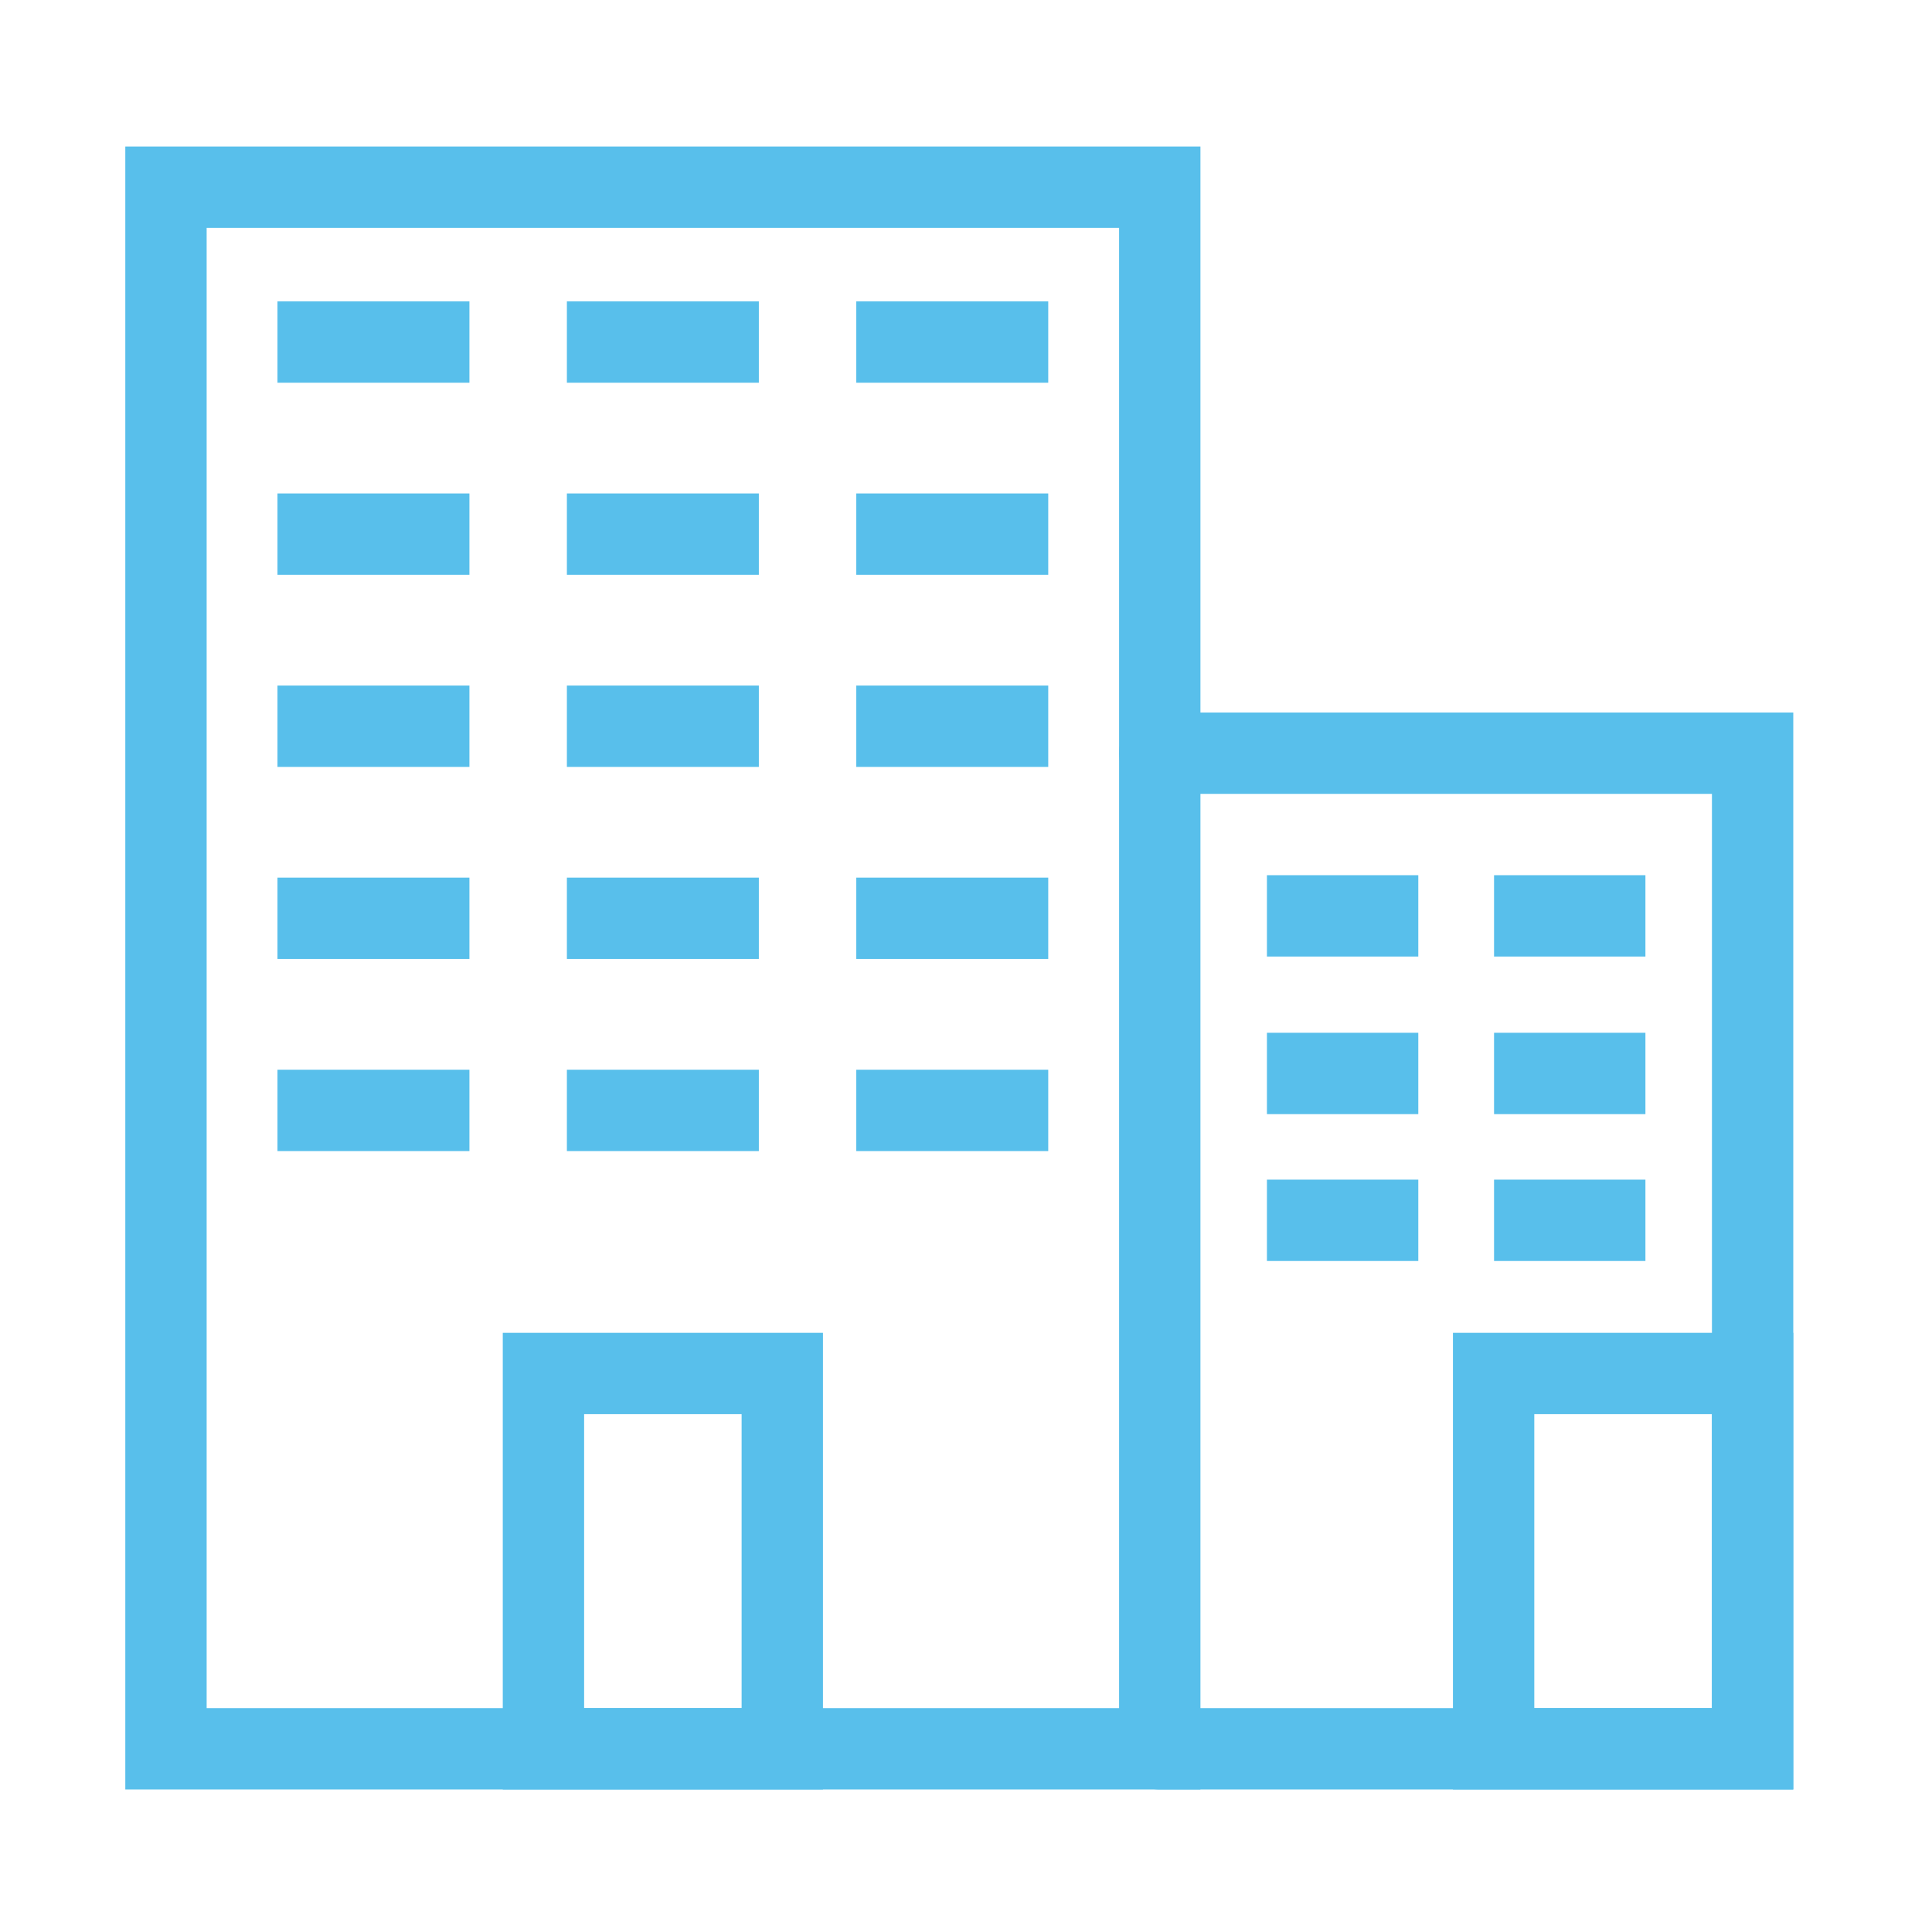 <svg width="76" height="76" viewBox="0 0 76 76" fill="none" xmlns="http://www.w3.org/2000/svg">
<path d="M45.622 7.363H6.529V68.793H45.622V7.363Z" stroke="#58BFEB" stroke-width="3.2" stroke-linecap="round"/>
<path d="M30.773 54.029H21.378V68.793H30.773V54.029Z" stroke="#58BFEB" stroke-width="3.2" stroke-linecap="round"/>
<path d="M68.943 54.029H58.755V68.793H68.943V54.029Z" stroke="#58BFEB" stroke-width="3.2" stroke-linecap="round"/>
<path d="M45.622 29.628H68.943V68.793H45.622" stroke="#58BFEB" stroke-width="3.2" stroke-linecap="round"/>
<path d="M18.466 13.455H10.915" stroke="#58BFEB" stroke-width="3.2" stroke-miterlimit="10"/>
<path d="M18.466 28.568H10.915" stroke="#58BFEB" stroke-width="3.2" stroke-miterlimit="10"/>
<path d="M18.466 21.012H10.915" stroke="#58BFEB" stroke-width="3.2" stroke-miterlimit="10"/>
<path d="M18.466 36.124H10.915" stroke="#58BFEB" stroke-width="3.2" stroke-miterlimit="10"/>
<path d="M18.466 43.68H10.915" stroke="#58BFEB" stroke-width="3.2" stroke-miterlimit="10"/>
<path d="M29.851 13.455H22.3" stroke="#58BFEB" stroke-width="3.2" stroke-miterlimit="10"/>
<path d="M41.235 13.455H33.684" stroke="#58BFEB" stroke-width="3.2" stroke-miterlimit="10"/>
<path d="M29.851 28.568H22.3" stroke="#58BFEB" stroke-width="3.2" stroke-miterlimit="10"/>
<path d="M41.235 28.568H33.684" stroke="#58BFEB" stroke-width="3.2" stroke-miterlimit="10"/>
<path d="M29.851 21.012H22.3" stroke="#58BFEB" stroke-width="3.2" stroke-miterlimit="10"/>
<path d="M41.235 21.012H33.684" stroke="#58BFEB" stroke-width="3.2" stroke-miterlimit="10"/>
<path d="M29.851 36.124H22.3" stroke="#58BFEB" stroke-width="3.2" stroke-miterlimit="10"/>
<path d="M41.235 36.124H33.684" stroke="#58BFEB" stroke-width="3.2" stroke-miterlimit="10"/>
<path d="M29.851 43.68H22.3" stroke="#58BFEB" stroke-width="3.2" stroke-miterlimit="10"/>
<path d="M41.235 43.68H33.684" stroke="#58BFEB" stroke-width="3.2" stroke-miterlimit="10"/>
<path d="M55.792 36.028H49.838" stroke="#58BFEB" stroke-width="3.2" stroke-miterlimit="10"/>
<path d="M64.727 36.028H58.772" stroke="#58BFEB" stroke-width="3.2" stroke-miterlimit="10"/>
<path d="M55.792 42.227H49.838" stroke="#58BFEB" stroke-width="3.2" stroke-miterlimit="10"/>
<path d="M64.727 42.227H58.772" stroke="#58BFEB" stroke-width="3.2" stroke-miterlimit="10"/>
<path d="M55.792 48.004H49.838" stroke="#58BFEB" stroke-width="3.2" stroke-miterlimit="10"/>
<path d="M64.727 48.004H58.772" stroke="#58BFEB" stroke-width="3.2" stroke-miterlimit="10"/>
</svg>
